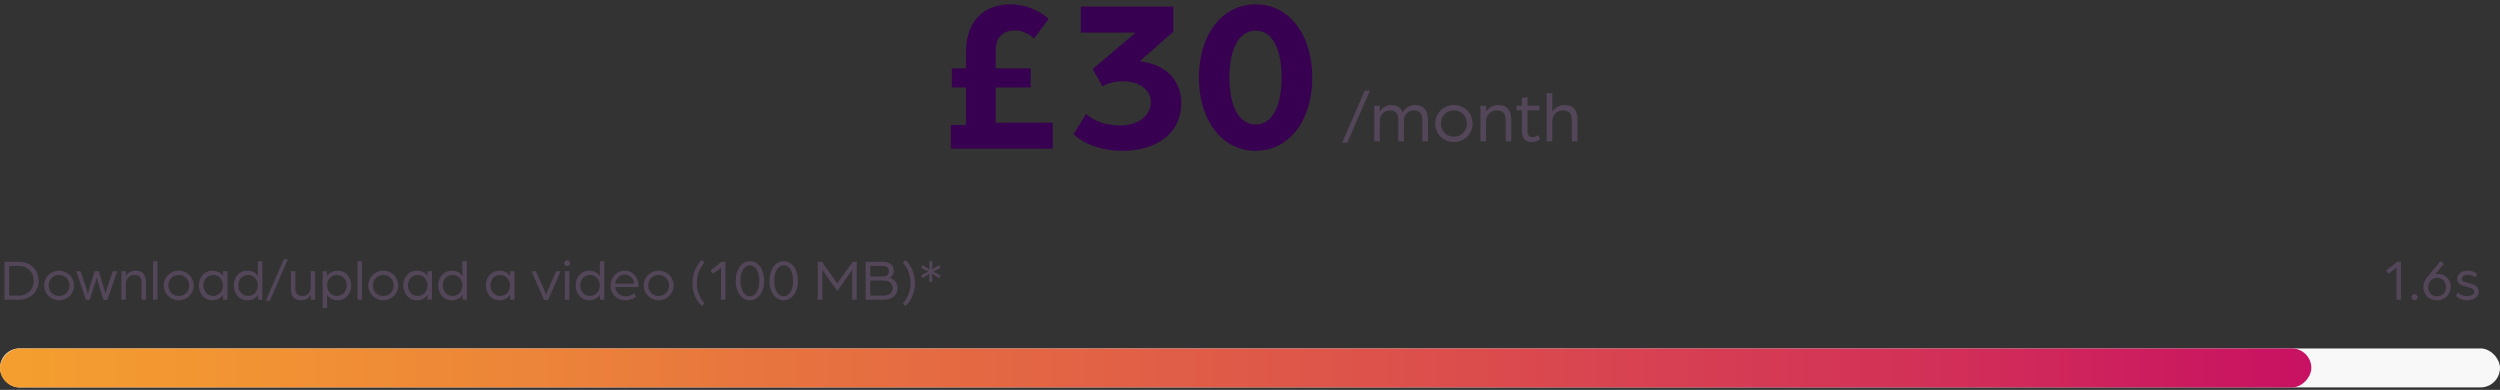 <svg width="513" height="80" viewBox="0 0 513 80" fill="none" xmlns="http://www.w3.org/2000/svg">
<rect x="0" y="0" width="513" height="80" fill="#333333" stroke="none"/>
<path d="M195.126 30.5V25.64H198.231V17.945H195.306V14.03H198.231V10.79C198.231 3.905 202.236 0.89 207.366 0.89C209.931 0.89 212.811 1.79 215.196 3.86L212.181 7.91C211.056 6.83 209.616 6.245 208.266 6.245C206.106 6.245 204.306 7.325 204.306 10.52V14.03H211.506V17.945H204.306V25.19H216.006V30.5H195.126ZM230.331 30.95C226.101 30.95 222.591 29.645 220.296 27.53L222.861 23.39C224.751 25.1 227.406 25.73 229.791 25.73C233.571 25.73 236.136 23.84 236.136 20.87C236.136 18.575 234.021 16.685 230.376 16.685C228.891 16.685 227.676 16.91 226.236 17.72L224.211 14.165L233.031 6.695H221.781V1.34H240.771V6.515L233.841 12.59C234.651 12.635 235.416 12.815 236.181 13.04C239.781 14.075 242.391 16.955 242.391 21.095C242.391 27.71 236.901 30.95 230.331 30.95ZM257.672 30.95C250.787 30.95 246.017 24.74 246.017 15.92C246.017 7.1 250.787 0.89 257.672 0.89C264.512 0.89 269.282 7.1 269.282 15.92C269.282 24.74 264.512 30.95 257.672 30.95ZM257.672 25.55C261.182 25.55 262.982 21.59 262.982 15.92C262.982 10.25 261.182 6.29 257.672 6.29C254.117 6.29 252.272 10.25 252.272 15.92C252.272 21.59 254.117 25.55 257.672 25.55Z" fill="#370050"/>
<path d="M275.41 29.285H276.475L281.11 18.605H280.03L275.41 29.285ZM281.997 29H283.137V24.8C283.137 23.735 283.902 22.655 285.177 22.655C286.497 22.655 286.932 23.48 286.932 24.725V29H288.087V24.74C288.087 23.645 288.867 22.655 290.097 22.655C291.432 22.655 291.867 23.48 291.867 24.725V29H293.022V24.575C293.022 22.565 292.092 21.545 290.337 21.545C289.482 21.545 288.342 22.025 287.817 23.09C287.472 22.055 286.647 21.545 285.477 21.545C284.457 21.545 283.542 22.16 283.137 22.955V21.695H281.997V29ZM298.34 29.15C300.485 29.15 302.18 27.47 302.18 25.355C302.18 23.225 300.485 21.545 298.34 21.545C296.195 21.545 294.5 23.225 294.5 25.355C294.5 27.47 296.195 29.15 298.34 29.15ZM298.34 28.04C296.825 28.04 295.67 26.885 295.67 25.355C295.67 23.81 296.825 22.655 298.34 22.655C299.855 22.655 301.01 23.81 301.01 25.355C301.01 26.885 299.855 28.04 298.34 28.04ZM303.794 29H304.934V24.89C304.934 23.675 305.849 22.655 307.154 22.655C308.474 22.655 308.969 23.375 308.969 24.725V29H310.109V24.575C310.109 22.655 309.299 21.545 307.469 21.545C306.389 21.545 305.444 22.055 304.934 22.94V21.695H303.794V29ZM314.354 29.15C315.149 29.15 315.749 28.805 316.034 28.61L315.659 27.725C315.659 27.725 315.134 28.13 314.459 28.13C313.874 28.13 313.439 27.845 313.439 26.84V22.64H315.929V21.695H313.439V19.91L312.299 20.12V21.695H311.204V22.64H312.299V26.81C312.299 28.52 313.064 29.15 314.354 29.15ZM317.388 29H318.528V24.875C318.528 23.72 319.368 22.655 320.703 22.655C322.023 22.655 322.548 23.375 322.548 24.725V29H323.703V24.575C323.703 22.61 322.848 21.545 321.048 21.545C319.968 21.545 319.038 22.055 318.528 22.94V19.13H317.388V29Z" fill="#524658"/>
<path d="M0.912 61.5H3.864C6.36 61.5 7.932 59.736 7.932 57.612C7.932 55.488 6.36 53.724 3.864 53.724H0.912V61.5ZM1.872 60.66V54.564H3.804C5.676 54.564 6.936 55.86 6.936 57.612C6.936 59.364 5.676 60.66 3.804 60.66H1.872ZM12.12 61.62C13.835 61.62 15.191 60.276 15.191 58.584C15.191 56.88 13.835 55.536 12.12 55.536C10.403 55.536 9.048 56.88 9.048 58.584C9.048 60.276 10.403 61.62 12.12 61.62ZM12.12 60.732C10.908 60.732 9.984 59.808 9.984 58.584C9.984 57.348 10.908 56.424 12.12 56.424C13.332 56.424 14.255 57.348 14.255 58.584C14.255 59.808 13.332 60.732 12.12 60.732ZM17.64 61.536H18.42L19.656 57.672C19.764 57.336 19.836 56.82 19.836 56.82C19.836 56.82 19.92 57.336 20.028 57.672L21.24 61.536H22.032L24.048 55.656H23.148L21.828 59.508C21.684 59.904 21.624 60.36 21.624 60.36C21.624 60.36 21.576 59.904 21.456 59.52L20.256 55.656H19.404L18.216 59.52C18.096 59.904 18.048 60.36 18.048 60.36C18.048 60.36 17.976 59.904 17.844 59.508L16.524 55.656H15.624L17.64 61.536ZM24.909 61.5H25.821V58.212C25.821 57.24 26.553 56.424 27.597 56.424C28.653 56.424 29.049 57 29.049 58.08V61.5H29.961V57.96C29.961 56.424 29.313 55.536 27.849 55.536C26.985 55.536 26.229 55.944 25.821 56.652V55.656H24.909V61.5ZM31.401 61.5H32.313V53.604H31.401V61.5ZM36.682 61.62C38.398 61.62 39.754 60.276 39.754 58.584C39.754 56.88 38.398 55.536 36.682 55.536C34.966 55.536 33.61 56.88 33.61 58.584C33.61 60.276 34.966 61.62 36.682 61.62ZM36.682 60.732C35.47 60.732 34.546 59.808 34.546 58.584C34.546 57.348 35.47 56.424 36.682 56.424C37.894 56.424 38.818 57.348 38.818 58.584C38.818 59.808 37.894 60.732 36.682 60.732ZM43.565 61.62C44.501 61.62 45.329 61.248 45.761 60.48V61.5H46.673V55.656H45.761V56.676C45.329 55.92 44.501 55.536 43.565 55.536C41.945 55.536 40.805 56.868 40.805 58.584C40.805 60.276 41.945 61.62 43.565 61.62ZM43.769 60.732C42.605 60.732 41.741 59.82 41.741 58.584C41.741 57.336 42.605 56.424 43.769 56.424C44.885 56.424 45.761 57.36 45.761 58.584C45.761 59.808 44.885 60.732 43.769 60.732ZM50.725 61.62C51.673 61.62 52.526 61.248 52.958 60.48V61.5H53.834V53.604H52.922V56.676C52.489 55.92 51.661 55.536 50.725 55.536C49.105 55.536 47.965 56.868 47.965 58.584C47.965 60.276 49.105 61.62 50.725 61.62ZM50.929 60.732C49.766 60.732 48.901 59.82 48.901 58.584C48.901 57.336 49.766 56.424 50.929 56.424C52.045 56.424 52.922 57.36 52.922 58.584C52.922 59.808 52.045 60.732 50.929 60.732ZM54.526 61.728H55.378L59.086 53.184H58.222L54.526 61.728ZM61.823 61.62C62.591 61.62 63.431 61.224 63.791 60.468V61.5H64.667V55.656H63.755V58.968C63.755 59.868 63.143 60.732 62.087 60.732C61.139 60.732 60.611 60.276 60.611 59.184V55.656H59.699V59.304C59.699 60.864 60.383 61.62 61.823 61.62ZM66.206 63.192H67.118V60.48C67.549 61.236 68.389 61.62 69.314 61.62C70.933 61.62 72.073 60.276 72.073 58.572C72.073 56.868 70.933 55.536 69.314 55.536C68.365 55.536 67.513 55.908 67.082 56.664V55.656H66.206V63.192ZM69.109 60.732C67.993 60.732 67.118 59.796 67.118 58.572C67.118 57.348 67.993 56.424 69.109 56.424C70.273 56.424 71.138 57.336 71.138 58.572C71.138 59.82 70.273 60.732 69.109 60.732ZM73.366 61.5H74.278V53.604H73.366V61.5ZM78.647 61.62C80.363 61.62 81.719 60.276 81.719 58.584C81.719 56.88 80.363 55.536 78.647 55.536C76.931 55.536 75.575 56.88 75.575 58.584C75.575 60.276 76.931 61.62 78.647 61.62ZM78.647 60.732C77.435 60.732 76.511 59.808 76.511 58.584C76.511 57.348 77.435 56.424 78.647 56.424C79.859 56.424 80.783 57.348 80.783 58.584C80.783 59.808 79.859 60.732 78.647 60.732ZM85.53 61.62C86.466 61.62 87.294 61.248 87.726 60.48V61.5H88.638V55.656H87.726V56.676C87.294 55.92 86.466 55.536 85.53 55.536C83.91 55.536 82.77 56.868 82.77 58.584C82.77 60.276 83.91 61.62 85.53 61.62ZM85.734 60.732C84.57 60.732 83.706 59.82 83.706 58.584C83.706 57.336 84.57 56.424 85.734 56.424C86.85 56.424 87.726 57.36 87.726 58.584C87.726 59.808 86.85 60.732 85.734 60.732ZM92.69 61.62C93.638 61.62 94.49 61.248 94.922 60.48V61.5H95.798V53.604H94.886V56.676C94.454 55.92 93.626 55.536 92.69 55.536C91.07 55.536 89.93 56.868 89.93 58.584C89.93 60.276 91.07 61.62 92.69 61.62ZM92.894 60.732C91.73 60.732 90.866 59.82 90.866 58.584C90.866 57.336 91.73 56.424 92.894 56.424C94.01 56.424 94.886 57.36 94.886 58.584C94.886 59.808 94.01 60.732 92.894 60.732ZM102.464 61.62C103.4 61.62 104.228 61.248 104.66 60.48V61.5H105.572V55.656H104.66V56.676C104.228 55.92 103.4 55.536 102.464 55.536C100.844 55.536 99.704 56.868 99.704 58.584C99.704 60.276 100.844 61.62 102.464 61.62ZM102.668 60.732C101.504 60.732 100.64 59.82 100.64 58.584C100.64 57.336 101.504 56.424 102.668 56.424C103.784 56.424 104.66 57.36 104.66 58.584C104.66 59.808 103.784 60.732 102.668 60.732ZM111.637 61.536H112.477L115.045 55.656H114.121L112.477 59.388C112.237 59.928 112.057 60.552 112.057 60.552C112.057 60.552 111.877 59.928 111.637 59.388L109.981 55.656H109.057L111.637 61.536ZM115.916 61.5H116.828V55.656H115.916V61.5ZM116.372 54.612C116.708 54.612 116.984 54.348 116.984 54.012C116.984 53.676 116.708 53.4 116.372 53.4C116.036 53.4 115.772 53.676 115.772 54.012C115.772 54.348 116.036 54.612 116.372 54.612ZM120.886 61.62C121.834 61.62 122.686 61.248 123.118 60.48V61.5H123.994V53.604H123.082V56.676C122.65 55.92 121.822 55.536 120.886 55.536C119.266 55.536 118.126 56.868 118.126 58.584C118.126 60.276 119.266 61.62 120.886 61.62ZM121.09 60.732C119.926 60.732 119.062 59.82 119.062 58.584C119.062 57.336 119.926 56.424 121.09 56.424C122.206 56.424 123.082 57.36 123.082 58.584C123.082 59.808 122.206 60.732 121.09 60.732ZM128.346 61.62C129.15 61.62 129.93 61.344 130.554 60.852L130.158 60.18C129.678 60.576 129.018 60.804 128.358 60.804C127.278 60.804 126.378 60.072 126.234 58.908H130.998C130.998 58.896 131.022 58.716 131.022 58.548C131.022 56.88 129.786 55.536 128.226 55.536C126.558 55.536 125.286 56.892 125.286 58.584C125.286 60.432 126.69 61.62 128.346 61.62ZM126.234 58.212C126.366 57.12 127.182 56.352 128.178 56.352C129.198 56.352 130.026 57.132 130.122 58.212H126.234ZM135.155 61.62C136.871 61.62 138.227 60.276 138.227 58.584C138.227 56.88 136.871 55.536 135.155 55.536C133.439 55.536 132.083 56.88 132.083 58.584C132.083 60.276 133.439 61.62 135.155 61.62ZM135.155 60.732C133.943 60.732 133.019 59.808 133.019 58.584C133.019 57.348 133.943 56.424 135.155 56.424C136.367 56.424 137.291 57.348 137.291 58.584C137.291 59.808 136.367 60.732 135.155 60.732ZM144.555 62.256C143.595 61.152 142.983 59.712 142.983 58.08C142.983 56.448 143.595 55.008 144.555 53.904L144.015 53.328C142.995 54.348 142.083 55.92 142.083 58.08C142.083 60.24 142.995 61.812 144.015 62.832L144.555 62.256ZM147.946 61.5H148.858V53.724H148.054L145.81 55.512L146.242 56.172L147.946 54.948V61.5ZM153.89 61.62C155.594 61.62 156.806 59.952 156.806 57.612C156.806 55.272 155.594 53.604 153.89 53.604C152.174 53.604 150.962 55.272 150.962 57.612C150.962 59.952 152.174 61.62 153.89 61.62ZM153.89 60.78C152.702 60.78 151.934 59.448 151.934 57.612C151.934 55.764 152.702 54.444 153.89 54.444C155.066 54.444 155.822 55.764 155.822 57.612C155.822 59.448 155.066 60.78 153.89 60.78ZM160.816 61.62C162.52 61.62 163.732 59.952 163.732 57.612C163.732 55.272 162.52 53.604 160.816 53.604C159.1 53.604 157.888 55.272 157.888 57.612C157.888 59.952 159.1 61.62 160.816 61.62ZM160.816 60.78C159.628 60.78 158.86 59.448 158.86 57.612C158.86 55.764 159.628 54.444 160.816 54.444C161.992 54.444 162.748 55.764 162.748 57.612C162.748 59.448 161.992 60.78 160.816 60.78ZM167.799 61.5H168.759V55.344C168.759 55.344 168.975 55.716 169.323 56.208L171.807 59.712L174.279 56.232C174.651 55.716 174.855 55.344 174.855 55.344V61.5H175.815V53.724H174.963L173.067 56.376C172.659 56.952 171.807 58.164 171.807 58.164C171.807 58.164 170.955 56.94 170.547 56.364L168.651 53.724H167.799V61.5ZM177.631 61.5H181.243C183.019 61.5 184.183 60.636 184.183 59.112C184.183 58.02 183.415 57.204 182.539 57.024C183.031 56.808 183.415 56.232 183.415 55.584C183.415 54.336 182.491 53.724 181.195 53.724H177.631V61.5ZM178.591 60.66V57.564H181.423C182.467 57.564 183.175 58.188 183.175 59.124C183.175 60.12 182.395 60.66 181.183 60.66H178.591ZM178.591 56.736V54.564H181.135C181.951 54.564 182.407 54.972 182.407 55.656C182.407 56.28 181.987 56.736 181.291 56.736H178.591ZM185.814 62.832C186.834 61.812 187.746 60.24 187.746 58.08C187.746 55.92 186.834 54.348 185.814 53.328L185.274 53.904C186.234 55.008 186.846 56.448 186.846 58.08C186.846 59.712 186.234 61.152 185.274 62.256L185.814 62.832ZM190.681 57.84H191.317L191.281 56.184L192.697 57.06L192.997 56.52L191.509 55.74L192.997 54.936L192.697 54.396L191.281 55.272L191.329 53.616H190.681L190.729 55.272L189.301 54.396L189.001 54.936L190.489 55.74L189.001 56.52L189.301 57.06L190.717 56.196L190.681 57.84Z" fill="#524658"/>
<path d="M491.77 61.5H492.682V53.724H491.878L489.634 55.512L490.066 56.172L491.77 54.948V61.5ZM495.458 61.62C495.806 61.62 496.094 61.332 496.094 60.984C496.094 60.636 495.806 60.348 495.458 60.348C495.11 60.348 494.834 60.636 494.834 60.984C494.834 61.332 495.098 61.62 495.458 61.62ZM500.091 61.62C501.795 61.62 502.899 60.396 502.899 58.86C502.899 57.384 501.783 56.208 500.223 56.208C499.995 56.208 499.767 56.268 499.659 56.304L501.507 54.132L500.775 53.58L498.015 56.928C497.571 57.468 497.283 58.176 497.283 58.896C497.283 60.408 498.351 61.62 500.091 61.62ZM500.091 60.792C498.987 60.792 498.255 59.952 498.255 58.884C498.255 57.876 499.035 57 500.091 57C501.147 57 501.927 57.828 501.927 58.884C501.927 59.964 501.171 60.792 500.091 60.792ZM506.239 61.62C507.379 61.62 508.639 61.068 508.639 59.832C508.639 58.68 507.547 58.284 506.491 58.044C505.807 57.9 505.159 57.768 505.159 57.192C505.159 56.736 505.723 56.4 506.323 56.4C506.935 56.4 507.451 56.568 507.943 56.904L508.303 56.16C507.703 55.752 507.115 55.536 506.311 55.536C505.327 55.536 504.223 56.148 504.223 57.204C504.223 58.32 505.207 58.62 506.287 58.896C506.995 59.076 507.703 59.244 507.703 59.856C507.703 60.384 507.043 60.756 506.239 60.756C505.387 60.756 504.763 60.408 504.331 59.988L503.959 60.732C504.295 61.08 505.051 61.62 506.239 61.62Z" fill="#524658"/>
<rect y="71.5" width="513" height="8" rx="4" fill="#F8F8F8"/>
<rect width="474.283" height="8" rx="4" transform="matrix(-1 0 0 1 474.283 71.5)" fill="url(#paint0_linear_46_247)"/>
<defs>
<linearGradient id="paint0_linear_46_247" x1="0" y1="8" x2="474.283" y2="8" gradientUnits="userSpaceOnUse">
<stop stop-color="#C81162"/>
<stop offset="0.083" stop-color="#CD205D"/>
<stop offset="0.156" stop-color="#D22F58"/>
<stop offset="0.26" stop-color="#D63D53"/>
<stop offset="0.359" stop-color="#DB4C4D"/>
<stop offset="0.464" stop-color="#DF5A48"/>
<stop offset="0.573" stop-color="#E46843"/>
<stop offset="0.682" stop-color="#E8763E"/>
<stop offset="0.766" stop-color="#EC8439"/>
<stop offset="0.875" stop-color="#F19134"/>
<stop offset="0.99" stop-color="#F49E2F"/>
</linearGradient>
</defs>
</svg>
